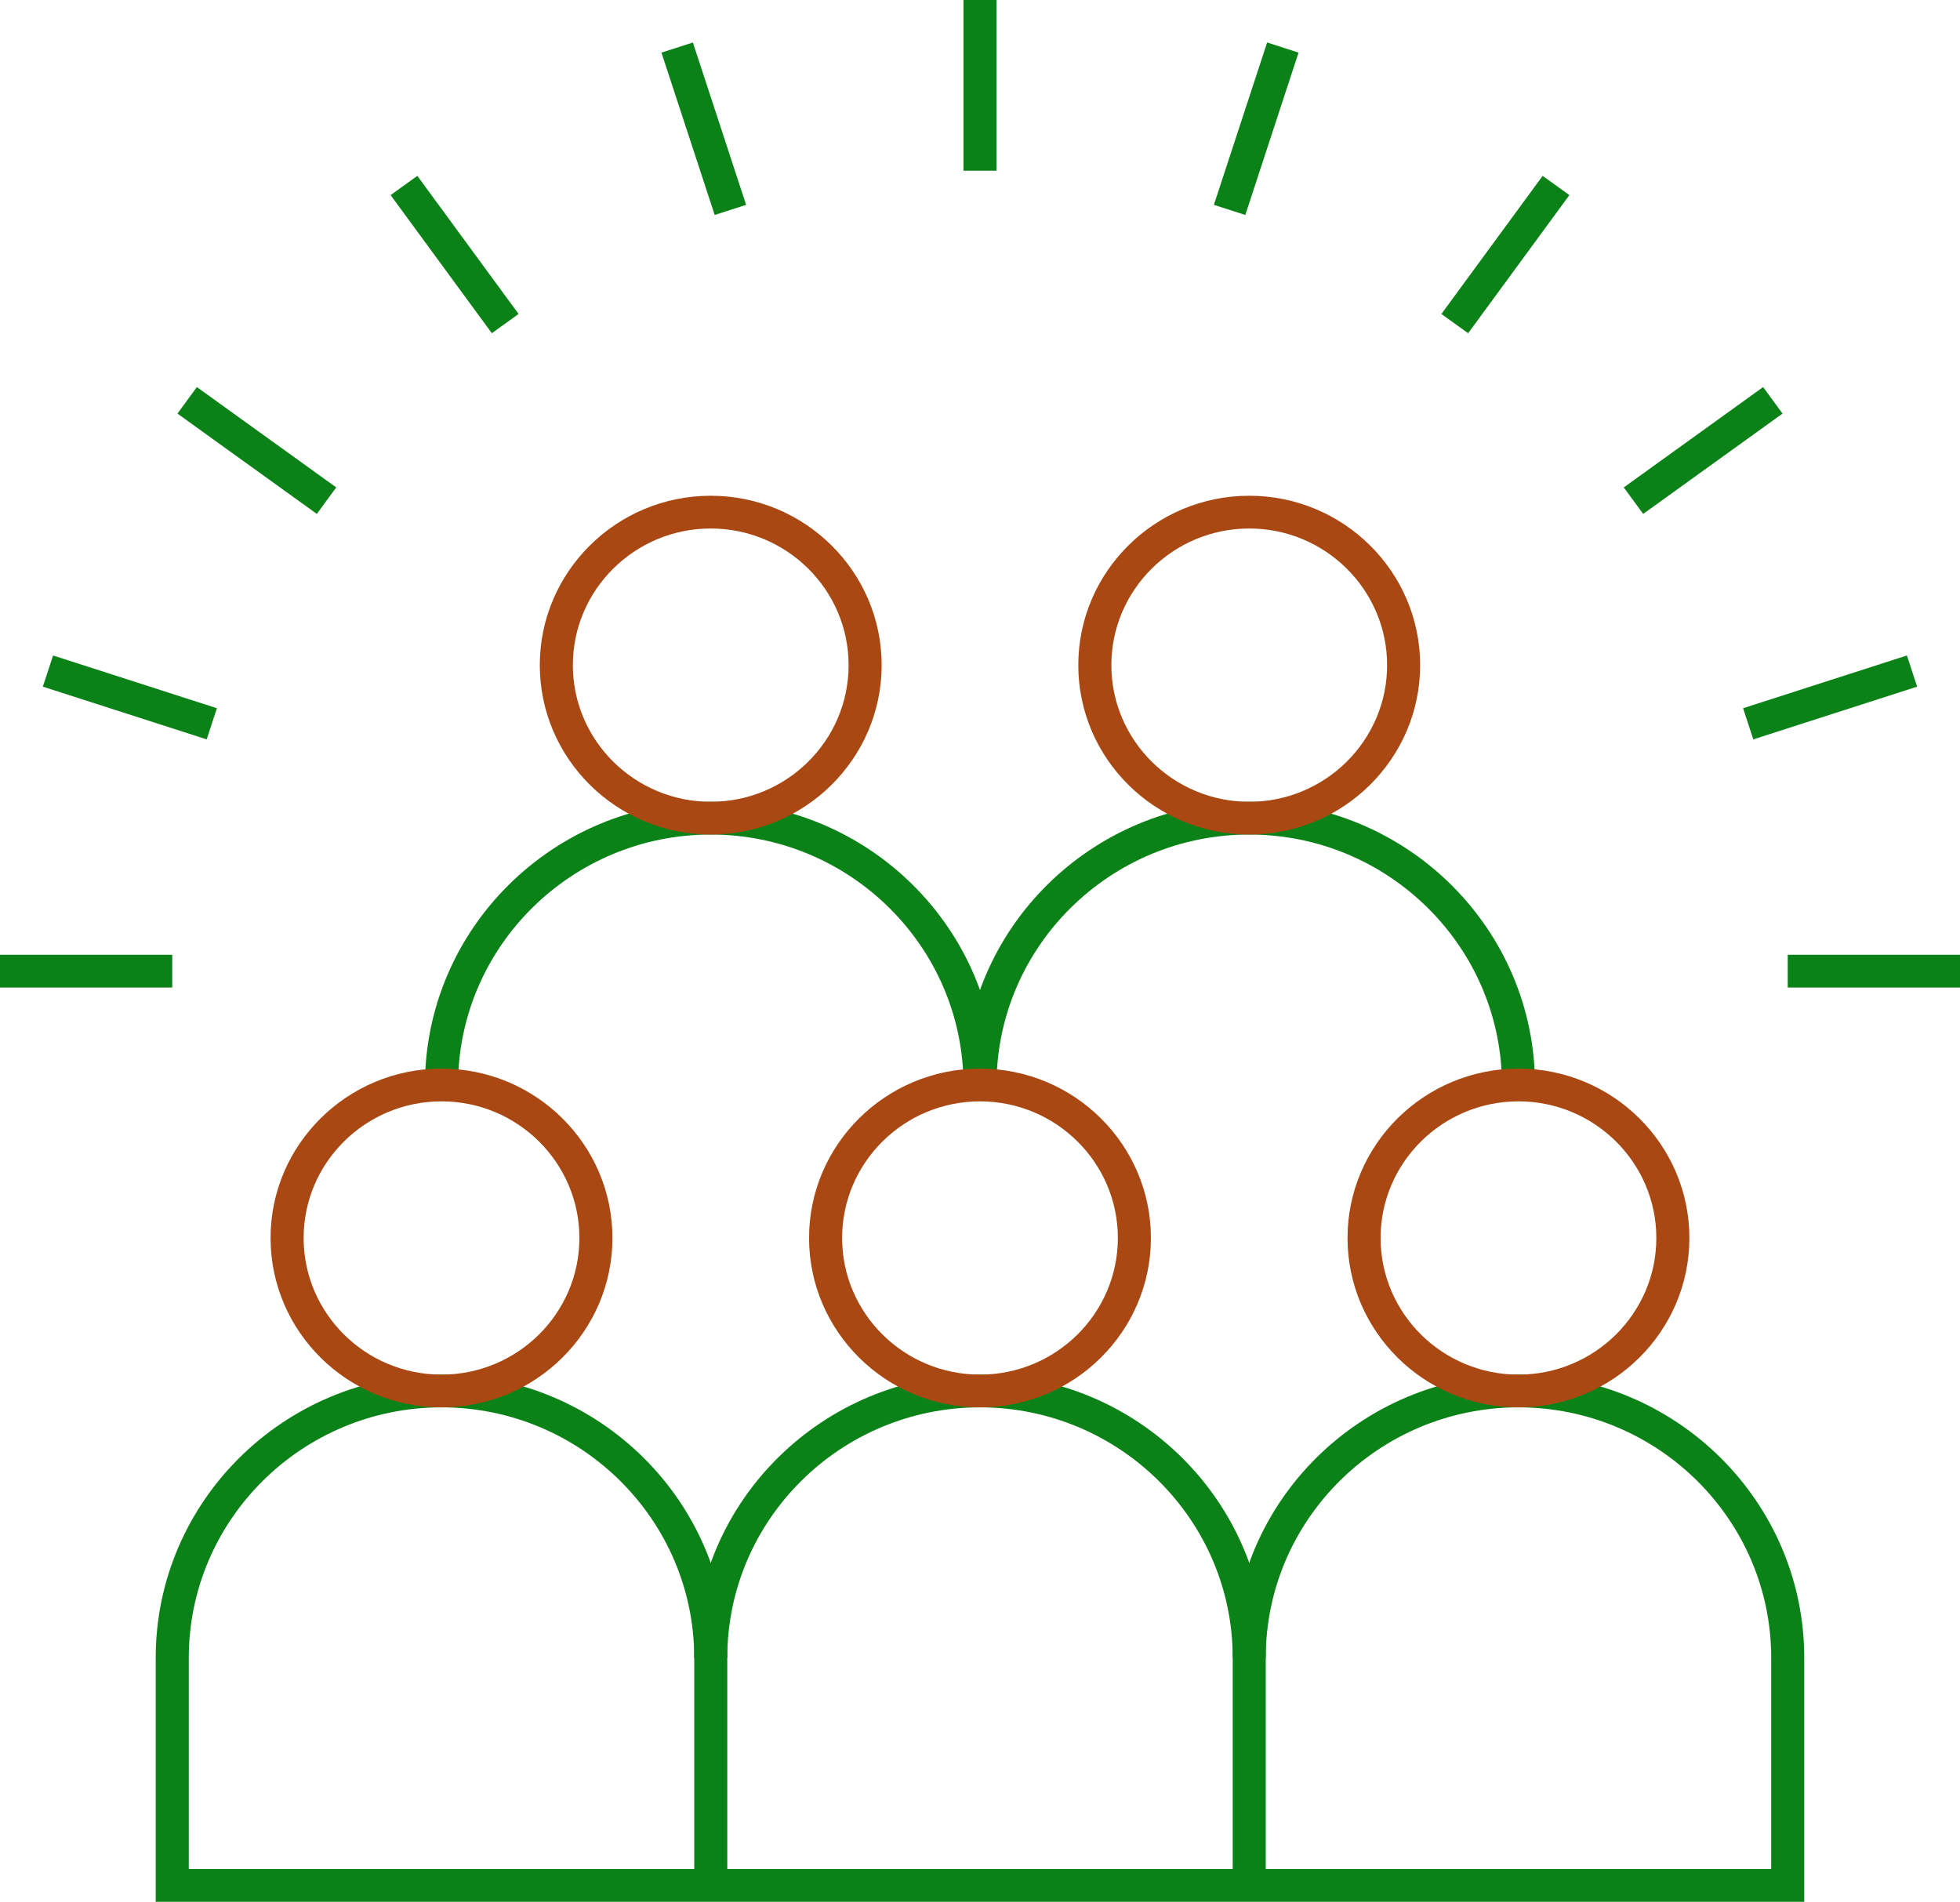 <svg width="101" height="98" viewBox="0 0 101 98" fill="none" xmlns="http://www.w3.org/2000/svg">
<g clip-path="url(#clip0_239_418)">
<path d="M92.974 98H8.024V85.427C8.024 77.38 14.631 70.834 22.75 70.834C30.87 70.834 37.476 77.379 37.476 85.427H35.773C35.773 78.311 29.931 72.521 22.75 72.521C15.569 72.521 9.728 78.311 9.728 85.427V96.312H91.271V85.427C91.271 78.311 85.429 72.521 78.248 72.521C71.067 72.521 65.225 78.311 65.225 85.427H63.522C63.522 77.38 70.128 70.834 78.248 70.834C86.367 70.834 92.974 77.379 92.974 85.427V98Z" fill="#0B8217"/>
<path d="M65.225 97.156H63.522V85.427C63.522 78.311 57.68 72.521 50.499 72.521C43.319 72.521 37.477 78.311 37.477 85.427V97.156H35.774V85.427C35.774 77.38 42.379 70.834 50.499 70.834C58.62 70.834 65.225 77.379 65.225 85.427V97.156ZM101 50.888H92.123V49.2H101V50.888ZM8.876 50.888H0V49.2H8.876V50.888ZM90.348 38.101L89.822 36.495L98.264 33.777L98.791 35.383L90.348 38.101ZM10.651 38.101L2.208 35.383L2.735 33.777L11.177 36.495L10.651 38.101ZM84.674 26.482L83.673 25.117L90.855 19.946L91.856 21.312L84.674 26.482ZM16.326 26.482L9.144 21.312L10.145 19.946L17.327 25.117L16.326 26.482ZM75.654 17.171L74.276 16.179L79.493 9.062L80.871 10.054L75.654 17.171ZM25.345 17.171L20.128 10.054L21.506 9.062L26.723 16.179L25.345 17.171ZM64.172 11.077L62.552 10.556L65.296 2.189L66.915 2.711L64.172 11.077ZM36.828 11.077L34.085 2.711L35.705 2.189L38.448 10.556L36.828 11.077ZM51.351 8.796H49.648V0H51.351V8.796Z" fill="#0B8217"/>
<path d="M51.351 55.909H49.648C49.648 48.793 43.806 43.004 36.625 43.004C29.445 43.004 23.603 48.793 23.603 55.909H21.899C21.899 47.863 28.505 41.316 36.625 41.316C44.746 41.316 51.351 47.862 51.351 55.909Z" fill="#0B8217"/>
<path d="M36.625 43.004C31.768 43.004 27.816 39.088 27.816 34.275C27.816 29.462 31.768 25.546 36.625 25.546C41.482 25.546 45.432 29.462 45.432 34.275C45.432 39.088 41.481 43.004 36.625 43.004ZM36.625 27.234C32.707 27.234 29.52 30.392 29.52 34.275C29.52 38.158 32.706 41.316 36.625 41.316C40.543 41.316 43.729 38.158 43.729 34.275C43.729 30.392 40.542 27.234 36.625 27.234Z" fill="#A94812"/>
<path d="M79.099 55.909H77.396C77.396 48.793 71.554 43.004 64.373 43.004C57.193 43.004 51.351 48.793 51.351 55.909H49.648C49.648 47.863 56.253 41.316 64.373 41.316C72.494 41.316 79.099 47.862 79.099 55.909Z" fill="#0B8217"/>
<path d="M64.374 43.004C59.517 43.004 55.565 39.088 55.565 34.275C55.565 29.462 59.517 25.546 64.374 25.546C69.231 25.546 73.181 29.462 73.181 34.275C73.181 39.088 69.23 43.004 64.374 43.004ZM64.374 27.234C60.456 27.234 57.269 30.392 57.269 34.275C57.269 38.158 60.456 41.316 64.374 41.316C68.292 41.316 71.478 38.158 71.478 34.275C71.478 30.392 68.291 27.234 64.374 27.234Z" fill="#A94812"/>
<path d="M50.5 72.522C45.643 72.522 41.691 68.606 41.691 63.794C41.691 58.982 45.643 55.065 50.5 55.065C55.357 55.065 59.307 58.981 59.307 63.794C59.307 68.607 55.356 72.522 50.5 72.522ZM50.5 56.753C46.582 56.753 43.395 59.911 43.395 63.794C43.395 67.677 46.581 70.834 50.5 70.834C54.418 70.834 57.604 67.676 57.604 63.794C57.604 59.912 54.417 56.753 50.5 56.753Z" fill="#A94812"/>
<path d="M22.751 72.522C17.894 72.522 13.942 68.606 13.942 63.794C13.942 58.982 17.894 55.065 22.751 55.065C27.608 55.065 31.559 58.981 31.559 63.794C31.559 68.607 27.608 72.522 22.751 72.522ZM22.751 56.753C18.833 56.753 15.646 59.911 15.646 63.794C15.646 67.677 18.832 70.834 22.751 70.834C26.669 70.834 29.856 67.676 29.856 63.794C29.856 59.912 26.669 56.753 22.751 56.753Z" fill="#A94812"/>
<path d="M78.248 72.522C73.391 72.522 69.439 68.606 69.439 63.794C69.439 58.982 73.391 55.065 78.248 55.065C83.105 55.065 87.055 58.981 87.055 63.794C87.055 68.607 83.104 72.522 78.248 72.522ZM78.248 56.753C74.33 56.753 71.143 59.911 71.143 63.794C71.143 67.677 74.329 70.834 78.248 70.834C82.166 70.834 85.352 67.676 85.352 63.794C85.352 59.912 82.165 56.753 78.248 56.753Z" fill="#A94812"/>
</g>
<defs>
<clipPath id="clip0_239_418">
<rect width="101" height="98" fill="white"/>
</clipPath>
</defs>
</svg>
